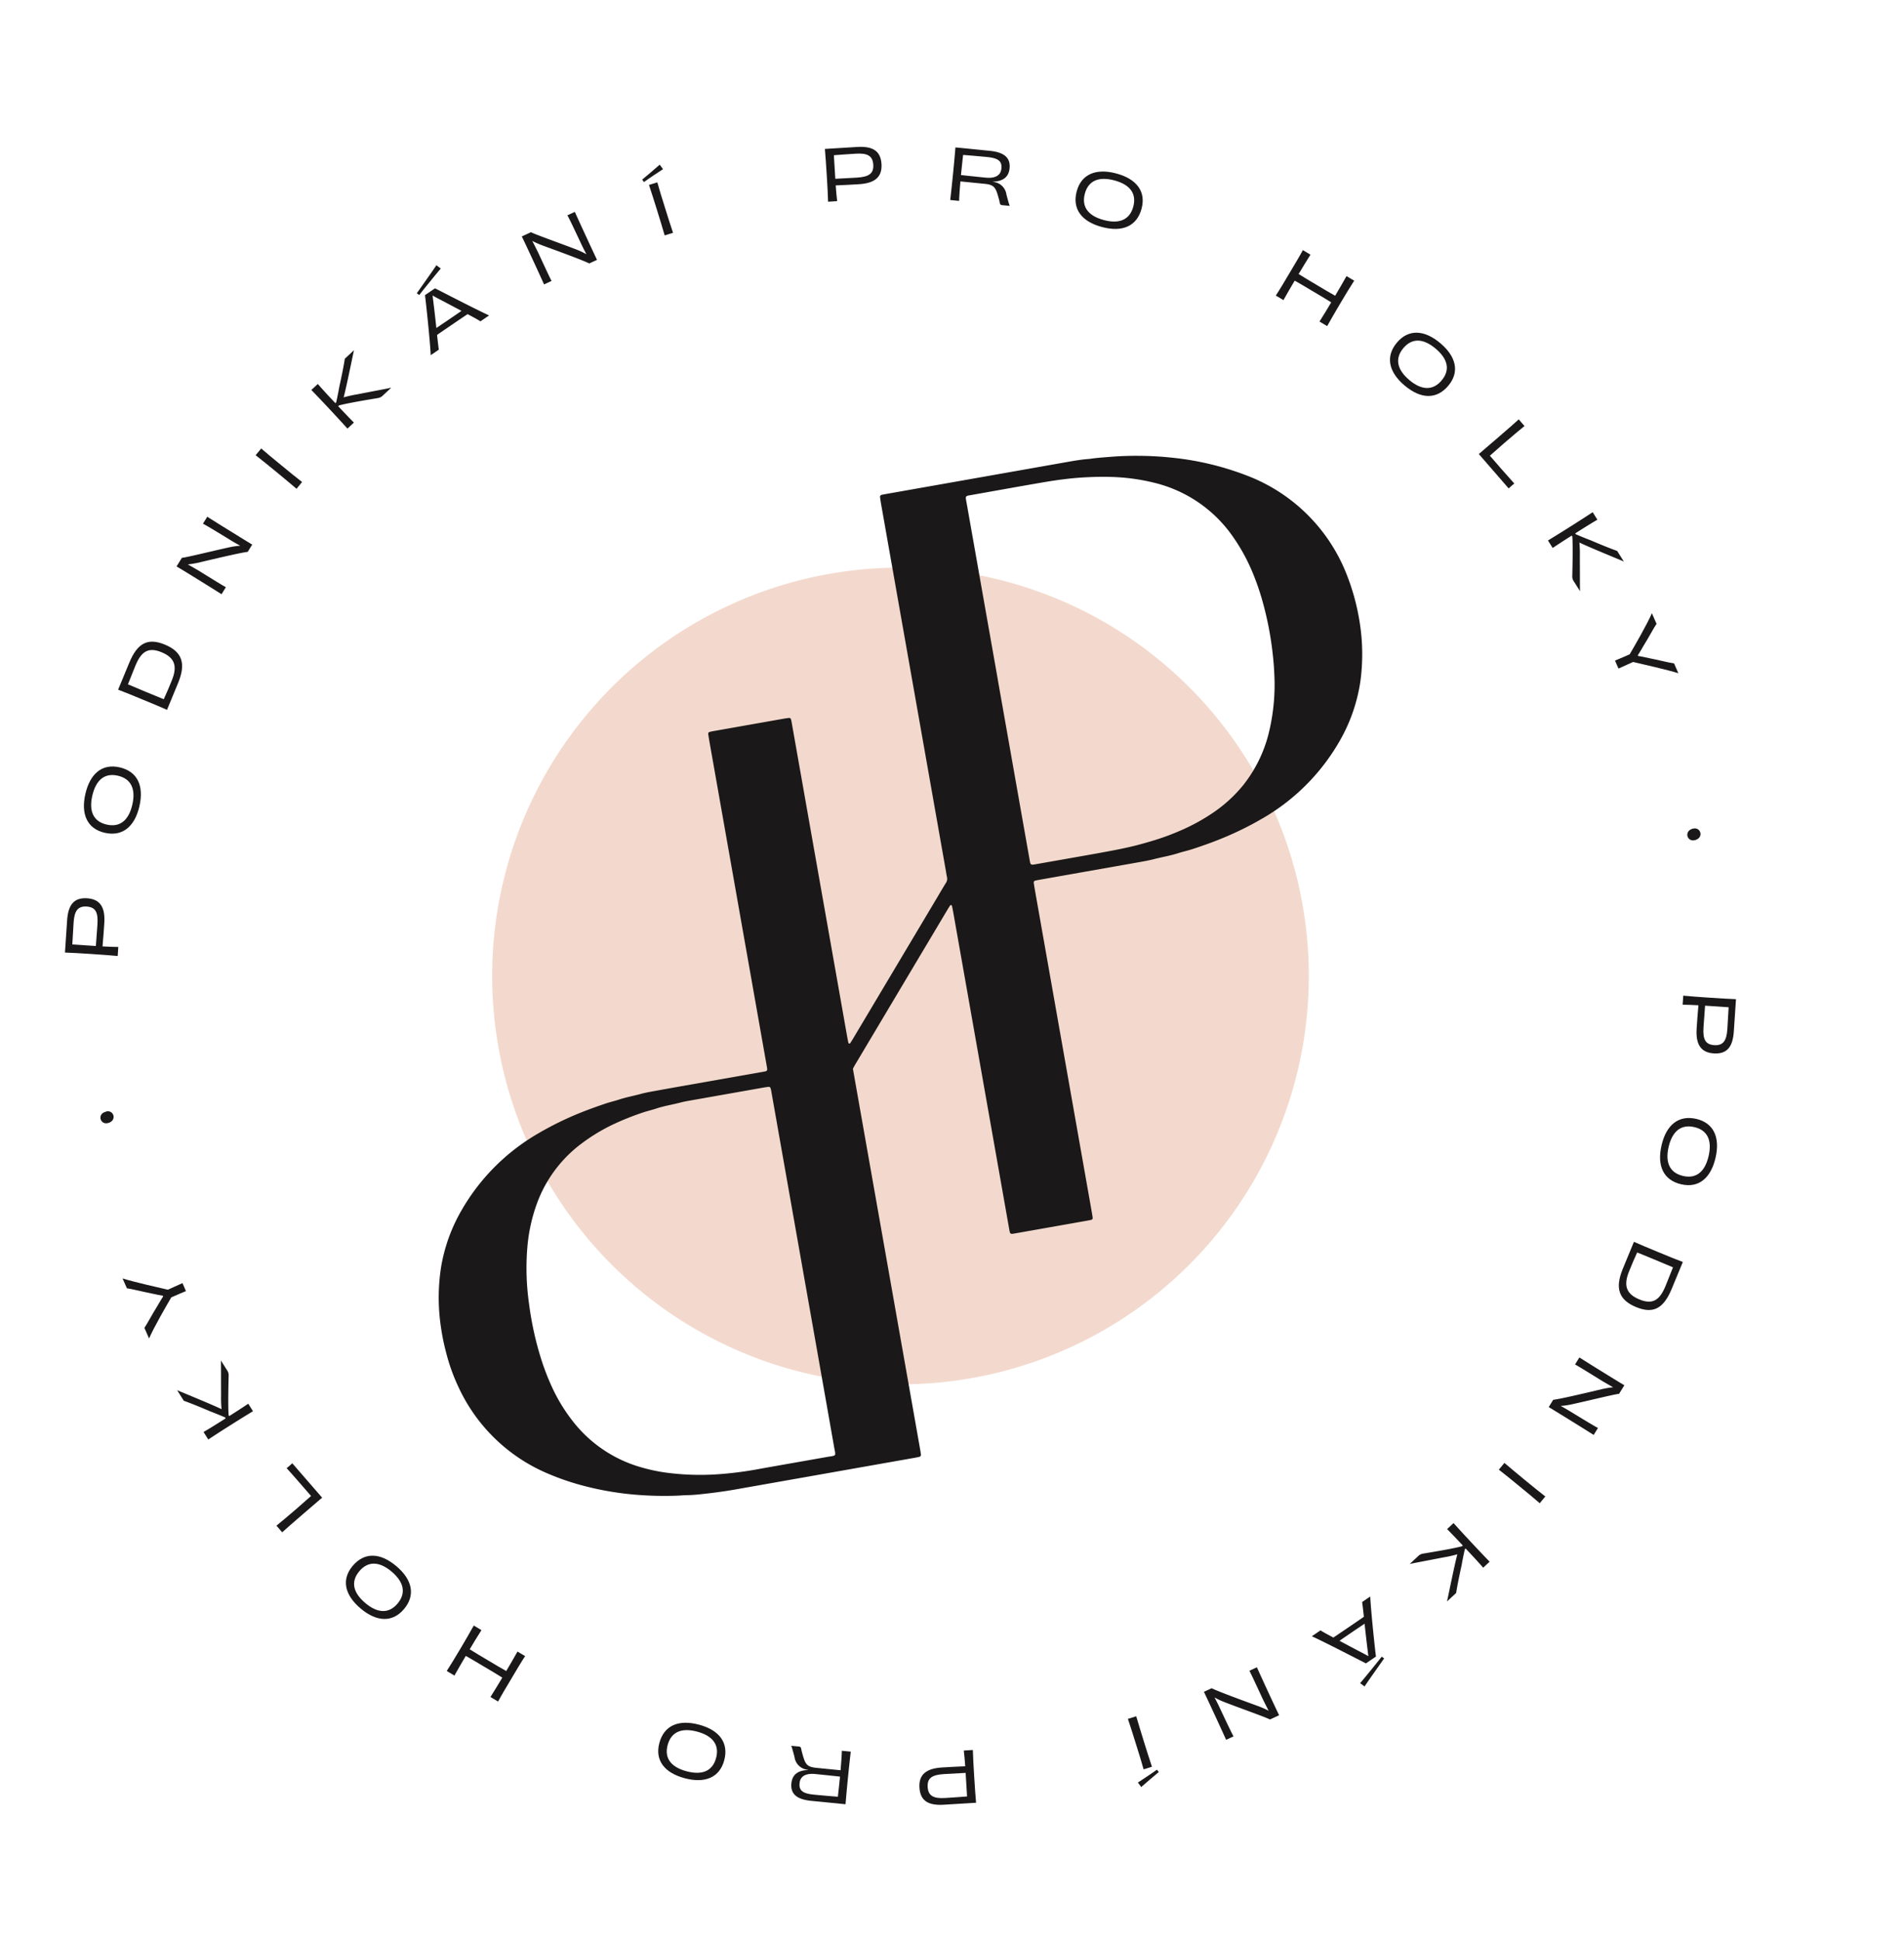 <svg xmlns="http://www.w3.org/2000/svg" width="186.096" height="189.569" viewBox="0 0 186.096 189.569">
  <g id="badge" transform="matrix(0.985, -0.174, 0.174, 0.985, 9078.166, 8995.618)">
    <path id="Path_51172" data-name="Path 51172" d="M150.427,115.721a39.9,39.9,0,1,1-39.9-39.885,39.893,39.893,0,0,1,39.9,39.885" transform="translate(-7413.527 -10441.581)" fill="#f3d9cd"/>
    <path id="Path_51133" data-name="Path 51133" d="M115.895,140.407c0,.246,0,.5,0,.75q0,18.423,0,36.845c0,.233,0,.466-.012.7a.2.2,0,0,1-.193.182c-.155.007-.311.013-.467.013q-8.875,0-17.751,0c-.992,0-1.985-.037-2.975-.1-.6-.04-1.2-.073-1.8-.173-.326-.054-.656-.077-.983-.122a34.069,34.069,0,0,1-3.658-.717A29.558,29.558,0,0,1,83,176.013a24.826,24.826,0,0,1-3.321-1.821,16.813,16.813,0,0,1-7.138-9.821,18.536,18.536,0,0,1-.612-3.553,21.628,21.628,0,0,1-.069-2.5,19.382,19.382,0,0,1,1.038-5.827,16.467,16.467,0,0,1,2.947-5.126,20.419,20.419,0,0,1,8.637-6.063,31.15,31.15,0,0,1,4.588-1.315c.8-.167,1.605-.3,2.411-.424.46-.073.929-.091,1.391-.158.733-.106,1.474-.106,2.211-.175.406-.038.816-.04,1.225-.042q1.839-.01,3.678-.008h6.832c.175,0,.351,0,.525,0,.253,0,.3-.053.308-.309,0-.214,0-.427,0-.641q0-15.887,0-31.774c0-.233.006-.466.013-.7a.184.184,0,0,1,.184-.185c.136-.007.272-.013.408-.013q3.532,0,7.065,0c.136,0,.272.011.407.02a.18.18,0,0,1,.146.155c.006.078.013.155.014.232,0,.195,0,.389,0,.583q0,15.333,0,30.666,0,.321.015.64a.112.112,0,0,0,.067.079.12.12,0,0,0,.1-.024c.1-.1.186-.2.275-.3l4.118-4.767,6.253-7.241c.432-.5.858-1.006,1.3-1.5a.706.706,0,0,0,.189-.529c-.009-.213,0-.427,0-.641q0-18.189,0-36.379c0-.233.009-.465.018-.7a.2.2,0,0,1,.145-.16c.058-.006.116-.013.174-.014.195,0,.389,0,.584,0h17.634c.72,0,1.44,0,2.158.073.213.02.428.017.641.032.31.022.621.047.93.077.445.044.89.084,1.335.137q.957.114,1.9.287a32.818,32.818,0,0,1,3.346.784,28.228,28.228,0,0,1,7.166,3.185,16.954,16.954,0,0,1,7.457,10.463,21.923,21.923,0,0,1,.551,5.492,19.721,19.721,0,0,1-.931,5.554,16.53,16.53,0,0,1-3.214,5.633,20.465,20.465,0,0,1-8.6,5.92,31.545,31.545,0,0,1-4.651,1.308c-.82.166-1.645.3-2.471.42-.5.075-1.007.09-1.508.159-.831.115-1.67.1-2.5.166-.5.038-1.012.035-1.517.036q-4.817,0-9.635,0c-.194,0-.389,0-.584.01a.191.191,0,0,0-.177.194c-.006.233-.011.466-.011.7q0,15.886,0,31.773c0,.233,0,.466-.007.7,0,.149-.069.22-.2.226-.117,0-.234.007-.35.007h-7.124c-.567,0-.552.017-.555-.532,0-.175,0-.35,0-.525q0-15.45,0-30.9c0-.214-.006-.427-.015-.64a.1.1,0,0,0-.167-.059c-.121.126-.239.256-.353.388q-1.984,2.3-3.966,4.591l-6.251,7.242q-.648.751-1.294,1.5c-.088.1-.17.212-.264.33m20.551-34.9V122.93c0,.175,0,.35,0,.525,0,.323.033.392.416.39h.467c1.907,0,3.814.006,5.72,0,1.478-.007,2.956-.011,4.431-.15.5-.048,1.007-.1,1.506-.167a23.371,23.371,0,0,0,2.405-.446,18.994,18.994,0,0,0,3.739-1.286,13.481,13.481,0,0,0,3.167-2.059,13.306,13.306,0,0,0,3.236-4.373,19.811,19.811,0,0,0,1.629-5.866c.1-.752.16-1.507.2-2.263a31.9,31.9,0,0,0-.11-4.831,24.076,24.076,0,0,0-.442-2.818,18.3,18.3,0,0,0-1.287-3.858,13.1,13.1,0,0,0-6.661-6.565,19.717,19.717,0,0,0-4.042-1.295c-.779-.165-1.566-.286-2.357-.387q-.9-.115-1.8-.173c-.892-.058-1.789-.078-2.683-.082-2.257-.011-4.514,0-6.771,0-.155,0-.311,0-.467,0-.212.007-.288.077-.293.273s0,.388,0,.582q0,8.713,0,17.426m-28.794,53.555V141.635c0-.175,0-.35,0-.525,0-.077-.011-.155-.019-.231a.186.186,0,0,0-.149-.155c-.155-.008-.31-.016-.466-.017q-3.648,0-7.3,0c-.331,0-.662,0-.991.028-.814.066-1.633.047-2.445.167-.461.068-.929.087-1.389.16a26.9,26.9,0,0,0-2.739.557,17.919,17.919,0,0,0-3.954,1.539,12.77,12.77,0,0,0-4.945,4.746,16.491,16.491,0,0,0-1.735,4.181,24.735,24.735,0,0,0-.792,5.464,31.365,31.365,0,0,0,.188,5.177,23.65,23.65,0,0,0,.62,3.257,16.767,16.767,0,0,0,1.373,3.518,12.934,12.934,0,0,0,5.685,5.59,17.53,17.53,0,0,0,2.255.944,25.172,25.172,0,0,0,5.581,1.144,35.345,35.345,0,0,0,3.73.148c2.2-.005,4.4,0,6.6,0,1.027,0,.89.149.891-.9q.006-8.683,0-17.366" transform="translate(-7425.051 -10458.144)" fill="#1a1818"/>
    <path id="Path_51134" data-name="Path 51134" d="M2.072,198.967a.551.551,0,1,1,0,1.1.551.551,0,1,1,0-1.1" transform="translate(-7383.889 -10525.235)" fill="#1a1818"/>
    <path id="Path_51135" data-name="Path 51135" d="M.751,149.87c.349-1.417.989-2.118,2.314-1.792,1.277.314,1.573,1.245,1.217,2.69-.178.722-.283,1.15-.564,2.2.59.138,1.108.251,1.509.322l-.213.862c-.717-.2-1.431-.381-2.5-.644S.687,153.067,0,152.919Zm2.134-1.006c-.849-.209-1.269.2-1.541,1.3-.107.435-.385,1.593-.5,2.1.783.192,1.55.389,2.24.551.079-.321.3-1.18.517-2.043.287-1.163.108-1.7-.721-1.908" transform="translate(-7383 -10495.223)" fill="#1a1818"/>
    <path id="Path_51136" data-name="Path 51136" d="M15.653,122.6c-.814,1.913-2.183,2.634-3.793,1.949s-1.985-2.2-1.19-4.068,2.132-2.656,3.755-1.966,2.041,2.17,1.227,4.085m-1.541-3.313c-1.236-.525-2.189.043-2.8,1.469s-.357,2.513.879,3.038,2.2-.037,2.81-1.47.341-2.512-.894-3.038" transform="translate(-7389.008 -10477.703)" fill="#1a1818"/>
    <path id="Path_51137" data-name="Path 51137" d="M24.642,92.344c1.119-1.761,2.211-2.1,3.721-1.144,1.529.972,1.761,2.147.635,3.92l-1.526,2.4c-.588-.4-1.239-.811-2.163-1.4s-1.633-1.038-2.2-1.371Zm3.3-.451c-1.186-.753-1.942-.451-2.761.84q-.571.9-1.035,1.668c.473.309,1.085.706,1.614,1.042.75.477,1.2.765,1.579,1,.413-.586.659-.985,1.08-1.648.8-1.255.715-2.14-.476-2.9" transform="translate(-7396.528 -10461.44)" fill="#1a1818"/>
    <path id="Path_51138" data-name="Path 51138" d="M45.52,63.773c.463.423,1.1,1,1.913,1.724.843.752,1.413,1.261,1.937,1.719l-.554.621c-.666-.04-3.063.092-4.866.2a9.94,9.94,0,0,1-1.118-.01c.312.25.62.516.921.767,1.187,1.059,2.015,1.8,2.358,2.075l-.536.6c-.5-.454-1.1-1-1.918-1.729s-1.444-1.288-1.937-1.709l.656-.735c.548.037,3.128-.144,4.783-.209a6.981,6.981,0,0,1,1.022.034l0-.016c-.3-.236-.588-.478-.85-.712-.966-.853-1.952-1.723-2.345-2.027Z" transform="translate(-7407.419 -10445.587)" fill="#1a1818"/>
    <path id="Path_51139" data-name="Path 51139" d="M68,53.991c-.518-.626-.952-1.143-1.664-1.975s-1.161-1.346-1.7-1.948l.649-.556c.5.625.943,1.133,1.664,1.975.7.821,1.147,1.339,1.7,1.948Z" transform="translate(-7420.835 -10436.979)" fill="#1a1818"/>
    <path id="Path_51140" data-name="Path 51140" d="M85.8,30.52c-.452,1.1-1.271,3.209-1.795,4.363a11.153,11.153,0,0,1,1.347-.063c1.949-.035,2.989-.039,3.4-.061l-.929.6a.855.855,0,0,1-.539.17c-1.082-.01-2.984-.03-3.862.048l-.093.059c.462.71.821,1.249,1.232,1.844l-.721.47c-.435-.695-.794-1.259-1.391-2.176s-.974-1.485-1.425-2.153l.722-.469c.4.673.8,1.279,1.362,2.145l.092-.06c.192-.462.4-.981.565-1.443.438-1.057.766-1.9,1.011-2.612Z" transform="translate(-7430.753 -10425.863)" fill="#1a1818"/>
    <path id="Path_51141" data-name="Path 51141" d="M109.93,16.759a2.463,2.463,0,0,0-.207-.209c.306-.311,2.072-2.043,2.363-2.37.112.116.25.272.372.391-.36.29-2.166,1.85-2.528,2.187m5.442,3.57c-.163-.161-.59-.505-1.113-.912-.593.26-1.189.528-1.673.746-.415.186-1.062.477-1.618.735-.039.636-.076,1.174-.081,1.448l-.873.393c.178-1.4.43-5,.469-5.874l1.08-.486c.831.622,3.495,2.664,4.744,3.529Zm-4.232-2.038c-.032.566-.076,1.258-.122,1.927.455-.2.976-.432,1.334-.593.383-.173.911-.409,1.373-.625-.537-.423-1.105-.863-1.547-1.208-.469-.355-.762-.586-.971-.764Z" transform="translate(-7447.666 -10416.3)" fill="#1a1818"/>
    <path id="Path_51142" data-name="Path 51142" d="M142.211,7.478c.154.608.367,1.435.648,2.493.289,1.092.486,1.83.671,2.5l-.806.214c-.534-.4-2.608-1.609-4.173-2.513a9.742,9.742,0,0,1-.928-.623c.122.381.233.772.348,1.147.408,1.538.693,2.61.826,3.03l-.779.207c-.166-.654-.367-1.434-.649-2.5s-.5-1.871-.676-2.493l.952-.253c.438.333,2.691,1.6,4.108,2.458a7.125,7.125,0,0,1,.834.591l.012-.01c-.117-.361-.228-.723-.318-1.063-.337-1.243-.681-2.513-.842-2.983Z" transform="translate(-7463.562 -10412.377)" fill="#1a1818"/>
    <path id="Path_51143" data-name="Path 51143" d="M169.382.49c-.349.141-1.684.728-2.049.914-.046-.092-.1-.182-.137-.261C167.514.97,168.831.192,169.14,0c.074.143.161.34.243.49m-.967,6.4c-.089-.807-.168-1.478-.306-2.564s-.231-1.761-.347-2.558l.847-.108c.073.8.166,1.464.306,2.564.137,1.072.223,1.748.347,2.559Z" transform="translate(-7481.52 -10408)" fill="#1a1818"/>
    <path id="Path_51144" data-name="Path 51144" d="M213.593,3.476c1.45.166,2.226.713,2.071,2.067-.15,1.307-1.035,1.718-2.513,1.549-.738-.085-1.176-.135-2.255-.28-.062.6-.109,1.132-.128,1.539l-.882-.1c.105-.736.2-1.468.321-2.562s.208-1.868.267-2.569Zm1.269,1.989c.1-.869-.357-1.233-1.486-1.362-.445-.051-1.629-.18-2.144-.225-.092.8-.189,1.586-.263,2.292.328.038,1.209.152,2.092.253,1.191.137,1.7-.109,1.8-.958" transform="translate(-7506.693 -10409.825)" fill="#1a1818"/>
    <path id="Path_51145" data-name="Path 51145" d="M243,12.074a1.429,1.429,0,0,1,1.079,1.454c.048.542.077.923.124,1.136l-.722-.2c-.173-.048-.189-.117-.187-.453-.117-1.291-.126-1.616-1.147-1.9l-2.273-.639c-.2.751-.365,1.4-.456,1.853l-.842-.236c.216-.719.418-1.413.718-2.481s.49-1.771.678-2.491l3.241.91c1.3.365,1.908.971,1.614,2.019-.227.808-.813,1.138-1.82,1.005Zm-.656-.542c.994.28,1.52.012,1.691-.6.2-.709-.131-1.059-1.185-1.355-.451-.127-1.714-.467-2.268-.608-.189.648-.378,1.3-.547,1.9.336.1,1.308.382,2.309.663" transform="translate(-7523.603 -10412.749)" fill="#1a1818"/>
    <path id="Path_51146" data-name="Path 51146" d="M269.982,25.005c-1.887-.878-2.561-2.271-1.822-3.858s2.265-1.91,4.108-1.052,2.584,2.222,1.84,3.82-2.239,1.968-4.125,1.09m3.363-1.429c.567-1.218.031-2.19-1.375-2.844s-2.5-.442-3.067.776-.037,2.2,1.375,2.859,2.5.426,3.067-.792" transform="translate(-7540.869 -10419.489)" fill="#1a1818"/>
    <path id="Path_51147" data-name="Path 51147" d="M318.746,50.007c-.47.5-1,1.11-1.712,1.934s-1.19,1.4-1.66,1.978l-.662-.571c.4-.43,1.073-1.2,1.455-1.646-.45-.416-1.024-.9-1.561-1.364s-1.1-.959-1.584-1.348c-.382.443-1.052,1.23-1.414,1.682l-.657-.567c.512-.541.992-1.109,1.707-1.938s1.242-1.43,1.666-1.974l.657.567c-.367.393-1.069,1.2-1.469,1.661.456.421,1.029.905,1.566,1.368s1.1.959,1.579,1.344c.4-.47,1.092-1.278,1.427-1.7Z" transform="translate(-7566.271 -10435.038)" fill="#1a1818"/>
    <path id="Path_51148" data-name="Path 51148" d="M336.313,75.513c-1.33-1.6-1.346-3.144,0-4.263s2.861-.76,4.16.8,1.388,3.109.034,4.236-2.862.824-4.192-.773m3.648.142c1.032-.859.962-1.965-.029-3.155s-2.071-1.465-3.1-.606-.972,1.974.023,3.17,2.077,1.451,3.109.592" transform="translate(-7580.772 -10449.604)" fill="#1a1818"/>
    <path id="Path_51149" data-name="Path 51149" d="M357.018,95.978c-.383.205-1.187.671-2.23,1.288-.561.336-1.2.728-1.605.978.531.886,1.261,2.118,1.876,3.09-.1.061-.21.119-.316.182s-.209.134-.309.194l-2.287-3.816c.443-.265,1.277-.749,2.222-1.316,1.069-.641,1.793-1.067,2.208-1.339Z" transform="translate(-7590.626 -10464.129)" fill="#1a1818"/>
    <path id="Path_51150" data-name="Path 51150" d="M371.589,125.327c-1-.649-2.917-1.849-3.952-2.579a11.2,11.2,0,0,1-.19,1.336c-.329,1.922-.52,2.945-.575,3.354l-.421-1.026a.853.853,0,0,1-.066-.561c.213-1.062.587-2.928.674-3.8l-.041-.1c-.784.321-1.38.574-2.042.866l-.327-.8c.764-.3,1.385-.546,2.4-.961s1.642-.681,2.382-1l.327.8c-.737.272-1.407.547-2.363.938l.042.1c.418.275.89.573,1.313.824.957.627,1.728,1.108,2.379,1.481Z" transform="translate(-7597.944 -10478.758)" fill="#1a1818"/>
    <path id="Path_51151" data-name="Path 51151" d="M381.159,152.387c-.977-.511-3.271-1.471-4.167-1.854-.649.16-1.322.333-1.514.388l-.1-.408-.1-.421c.2-.041.868-.192,1.517-.352.622-.728,2.256-2.677,2.835-3.579l.27,1.1c-.258.248-1.057,1.268-1.594,1.854-.295.357-.555.654-.746.858l.017.067c.255.086.608.219,1.028.4.744.285,1.971.834,2.307.928Z" transform="translate(-7604.163 -10494.139)" fill="#1a1818"/>
    <path id="Path_51152" data-name="Path 51152" d="M385.52,199.465a.551.551,0,1,1-.011-1.1.551.551,0,1,1,.011,1.1" transform="translate(-7609.827 -10524.879)" fill="#1a1818"/>
    <path id="Path_51153" data-name="Path 51153" d="M385.829,199.376a.551.551,0,1,1,0-1.1.551.551,0,1,1,0,1.1" transform="translate(-7610.012 -10524.826)" fill="#1a1818"/>
    <path id="Path_51154" data-name="Path 51154" d="M381.349,241.341c-.349,1.417-.989,2.118-2.314,1.792-1.277-.314-1.573-1.245-1.217-2.69.178-.722.283-1.15.564-2.2-.59-.138-1.108-.251-1.509-.322l.213-.862c.717.2,1.431.381,2.5.644s1.827.443,2.514.591Zm-2.134,1.006c.849.209,1.269-.2,1.541-1.3.107-.435.385-1.593.5-2.1-.783-.192-1.55-.389-2.24-.551-.079.321-.3,1.18-.517,2.043-.287,1.163-.108,1.7.721,1.908" transform="translate(-7605.099 -10547.707)" fill="#1a1818"/>
    <path id="Path_51155" data-name="Path 51155" d="M365.652,268.072c.814-1.913,2.182-2.634,3.793-1.949s1.985,2.2,1.19,4.068-2.132,2.656-3.755,1.966-2.041-2.17-1.227-4.085m1.541,3.313c1.236.525,2.189-.043,2.8-1.469s.357-2.513-.879-3.038-2.2.037-2.81,1.47-.341,2.512.895,3.038" transform="translate(-7598.297 -10564.69)" fill="#1a1818"/>
    <path id="Path_51156" data-name="Path 51156" d="M355.532,297.892c-1.119,1.761-2.21,2.1-3.721,1.144-1.529-.972-1.761-2.147-.634-3.92l1.526-2.4c.588.4,1.239.811,2.163,1.4s1.633,1.038,2.2,1.371Zm-3.3.451c1.186.753,1.942.451,2.761-.84q.571-.9,1.035-1.668c-.473-.309-1.085-.706-1.614-1.042-.75-.477-1.2-.765-1.579-1-.413.586-.659.985-1.08,1.648-.8,1.255-.715,2.14.477,2.9" transform="translate(-7589.646 -10580.516)" fill="#1a1818"/>
    <path id="Path_51157" data-name="Path 51157" d="M333.159,325.258c-.463-.422-1.1-1-1.913-1.724-.843-.752-1.413-1.261-1.937-1.719l.554-.622c.666.04,3.063-.092,4.866-.2a9.95,9.95,0,0,1,1.117.01c-.312-.25-.62-.516-.921-.767-1.187-1.059-2.015-1.8-2.358-2.074l.536-.6c.5.454,1.1,1,1.918,1.729s1.444,1.288,1.937,1.709l-.656.735c-.548-.037-3.128.144-4.783.209a6.976,6.976,0,0,1-1.022-.034l0,.015c.3.236.588.478.85.712.966.852,1.952,1.722,2.345,2.027Z" transform="translate(-7577.26 -10595.164)" fill="#1a1818"/>
    <path id="Path_51158" data-name="Path 51158" d="M315.819,339.586c.518.626.952,1.143,1.664,1.975s1.161,1.346,1.7,1.948l-.649.556c-.5-.625-.943-1.133-1.664-1.975-.7-.821-1.147-1.339-1.7-1.948Z" transform="translate(-7568.984 -10608.316)" fill="#1a1818"/>
    <path id="Path_51159" data-name="Path 51159" d="M292.774,358.885c.452-1.1,1.271-3.209,1.795-4.363a11.156,11.156,0,0,1-1.347.063c-1.949.035-2.989.039-3.4.061l.929-.6a.855.855,0,0,1,.539-.17c1.082.01,2.984.03,3.862-.048l.093-.059c-.462-.71-.821-1.249-1.232-1.844l.721-.47c.435.695.794,1.259,1.391,2.176s.974,1.485,1.425,2.153l-.722.469c-.4-.673-.8-1.279-1.362-2.145l-.092.06c-.192.462-.4.981-.565,1.443-.437,1.057-.766,1.9-1.011,2.612Z" transform="translate(-7553.816 -10615.261)" fill="#1a1818"/>
    <path id="Path_51160" data-name="Path 51160" d="M270.252,371.06a2.465,2.465,0,0,0,.207.209c-.306.311-2.072,2.043-2.362,2.37-.112-.116-.25-.272-.372-.391.36-.29,2.166-1.85,2.528-2.187m-5.442-3.57c.163.161.59.505,1.113.912.593-.26,1.189-.528,1.673-.746.415-.186,1.062-.477,1.618-.735.039-.636.076-1.174.081-1.448l.873-.393c-.178,1.4-.43,5-.469,5.874l-1.08.486c-.831-.622-3.495-2.664-4.744-3.529Zm4.232,2.038c.032-.566.076-1.258.122-1.927-.455.2-.976.432-1.334.593-.383.172-.911.409-1.373.625.537.423,1.105.863,1.547,1.208.469.355.762.586.971.764Z" transform="translate(-7538.516 -10623.237)" fill="#1a1818"/>
    <path id="Path_51161" data-name="Path 51161" d="M237.615,383.306c-.154-.608-.367-1.435-.648-2.493-.289-1.092-.486-1.831-.671-2.5l.806-.214c.534.4,2.608,1.609,4.173,2.513a9.749,9.749,0,0,1,.928.623c-.122-.381-.233-.772-.348-1.147-.408-1.538-.693-2.61-.826-3.03l.779-.207c.166.654.367,1.434.649,2.5s.5,1.871.676,2.493l-.952.253c-.438-.333-2.691-1.6-4.108-2.458a7.129,7.129,0,0,1-.834-.591l-.012.01c.117.361.228.723.318,1.063.337,1.243.681,2.513.842,2.983Z" transform="translate(-7522.264 -10630.126)" fill="#1a1818"/>
    <path id="Path_51162" data-name="Path 51162" d="M217.008,389.687c.349-.141,1.684-.728,2.049-.914.046.092.1.182.137.261-.318.172-1.635.95-1.944,1.142-.074-.143-.161-.34-.243-.49m.967-6.4c.089.807.168,1.478.306,2.564s.231,1.761.347,2.558l-.847.108c-.073-.8-.166-1.464-.306-2.564-.137-1.072-.223-1.748-.347-2.559Z" transform="translate(-7510.871 -10633.896)" fill="#1a1818"/>
    <path id="Path_51163" data-name="Path 51163" d="M167.7,389.036c-1.45-.166-2.226-.713-2.071-2.067.15-1.307,1.035-1.718,2.513-1.549.738.085,1.176.135,2.255.28.062-.6.109-1.132.128-1.539l.882.1c-.105.737-.2,1.468-.321,2.562s-.208,1.868-.267,2.569Zm-1.269-1.989c-.1.869.357,1.233,1.486,1.362.445.051,1.629.18,2.144.225.092-.8.189-1.586.263-2.292-.328-.038-1.209-.152-2.092-.253-1.191-.137-1.7.109-1.8.958" transform="translate(-7480.6 -10634.406)" fill="#1a1818"/>
    <path id="Path_51164" data-name="Path 51164" d="M137.554,378.576a1.43,1.43,0,0,1-1.079-1.454c-.047-.542-.077-.923-.124-1.136l.722.2c.173.048.189.117.187.453.117,1.291.126,1.616,1.147,1.9l2.273.639c.2-.751.365-1.4.456-1.853l.842.236c-.216.719-.418,1.413-.718,2.481s-.49,1.771-.678,2.491l-3.241-.91c-1.3-.365-1.909-.971-1.615-2.019.228-.808.813-1.138,1.82-1.005Zm.656.542c-.994-.28-1.52-.012-1.691.6-.2.709.131,1.059,1.185,1.355.451.127,1.714.467,2.268.608.189-.648.378-1.3.547-1.9-.336-.1-1.308-.381-2.309-.663" transform="translate(-7462.947 -10629.621)" fill="#1a1818"/>
    <path id="Path_51165" data-name="Path 51165" d="M110.282,366.652c1.887.878,2.561,2.271,1.822,3.858s-2.265,1.91-4.108,1.052-2.584-2.221-1.84-3.82,2.239-1.968,4.125-1.09m-3.363,1.429c-.567,1.218-.031,2.19,1.375,2.844s2.5.442,3.067-.776.037-2.2-1.375-2.859-2.5-.426-3.067.792" transform="translate(-7445.396 -10623.888)" fill="#1a1818"/>
    <path id="Path_51166" data-name="Path 51166" d="M59.727,338.987c.47-.5,1-1.11,1.712-1.934s1.19-1.4,1.66-1.979l.662.571c-.4.43-1.073,1.2-1.455,1.646.45.416,1.024.9,1.561,1.364s1.1.959,1.584,1.348c.382-.443,1.052-1.23,1.414-1.682l.657.567c-.512.541-.992,1.109-1.707,1.938s-1.242,1.43-1.666,1.974l-.657-.567c.367-.393,1.069-1.2,1.469-1.661-.456-.421-1.029-.905-1.566-1.368s-1.1-.959-1.579-1.344c-.4.47-1.092,1.278-1.427,1.7Z" transform="translate(-7418.202 -10605.676)" fill="#1a1818"/>
    <path id="Path_51167" data-name="Path 51167" d="M44.448,315.4c1.33,1.6,1.346,3.144,0,4.263s-2.861.76-4.16-.8-1.388-3.109-.034-4.236,2.862-.824,4.192.773m-3.648-.142c-1.032.859-.962,1.965.029,3.155s2.071,1.465,3.1.606.972-1.974-.023-3.17-2.077-1.451-3.109-.592" transform="translate(-7405.989 -10593.031)" fill="#1a1818"/>
    <path id="Path_51168" data-name="Path 51168" d="M25.581,294.787c.383-.205,1.187-.671,2.23-1.288.561-.336,1.2-.728,1.605-.978-.531-.886-1.261-2.118-1.876-3.09.1-.061.21-.119.316-.182s.209-.134.309-.194l2.287,3.816c-.443.265-1.277.749-2.222,1.316-1.069.641-1.793,1.067-2.208,1.339Z" transform="translate(-7397.973 -10578.354)" fill="#1a1818"/>
    <path id="Path_51169" data-name="Path 51169" d="M8.091,264.152c1,.649,2.917,1.849,3.952,2.579a11.194,11.194,0,0,1,.19-1.336c.329-1.922.52-2.945.575-3.354l.421,1.026a.854.854,0,0,1,.066.561c-.213,1.062-.587,2.928-.674,3.8l.041.1c.784-.321,1.381-.574,2.042-.866l.327.8c-.764.3-1.385.546-2.4.961s-1.642.68-2.382,1l-.327-.8c.737-.272,1.407-.547,2.363-.938l-.042-.1c-.418-.275-.89-.573-1.313-.824-.957-.627-1.728-1.108-2.379-1.481Z" transform="translate(-7387.736 -10562.439)" fill="#1a1818"/>
    <path id="Path_51170" data-name="Path 51170" d="M.01,238.722c.977.511,3.271,1.471,4.167,1.854.649-.16,1.322-.333,1.515-.388l.1.408.1.421c-.2.041-.867.192-1.516.352-.622.728-2.256,2.677-2.836,3.579l-.27-1.1c.258-.248,1.057-1.268,1.594-1.854.3-.357.555-.654.746-.858l-.017-.067c-.255-.086-.608-.219-1.028-.4-.744-.285-1.971-.834-2.307-.928Z" transform="translate(-7383.006 -10548.689)" fill="#1a1818"/>
    <path id="Path_51171" data-name="Path 51171" d="M2.381,198.877a.551.551,0,1,1,.011,1.1.551.551,0,0,1-.011-1.1" transform="translate(-7384.075 -10525.183)" fill="#1a1818"/>
    <rect id="Rectangle_2680" data-name="Rectangle 2680" width="160" height="164.281" transform="translate(-7383 -10408)" fill="none"/>
  </g>
</svg>
